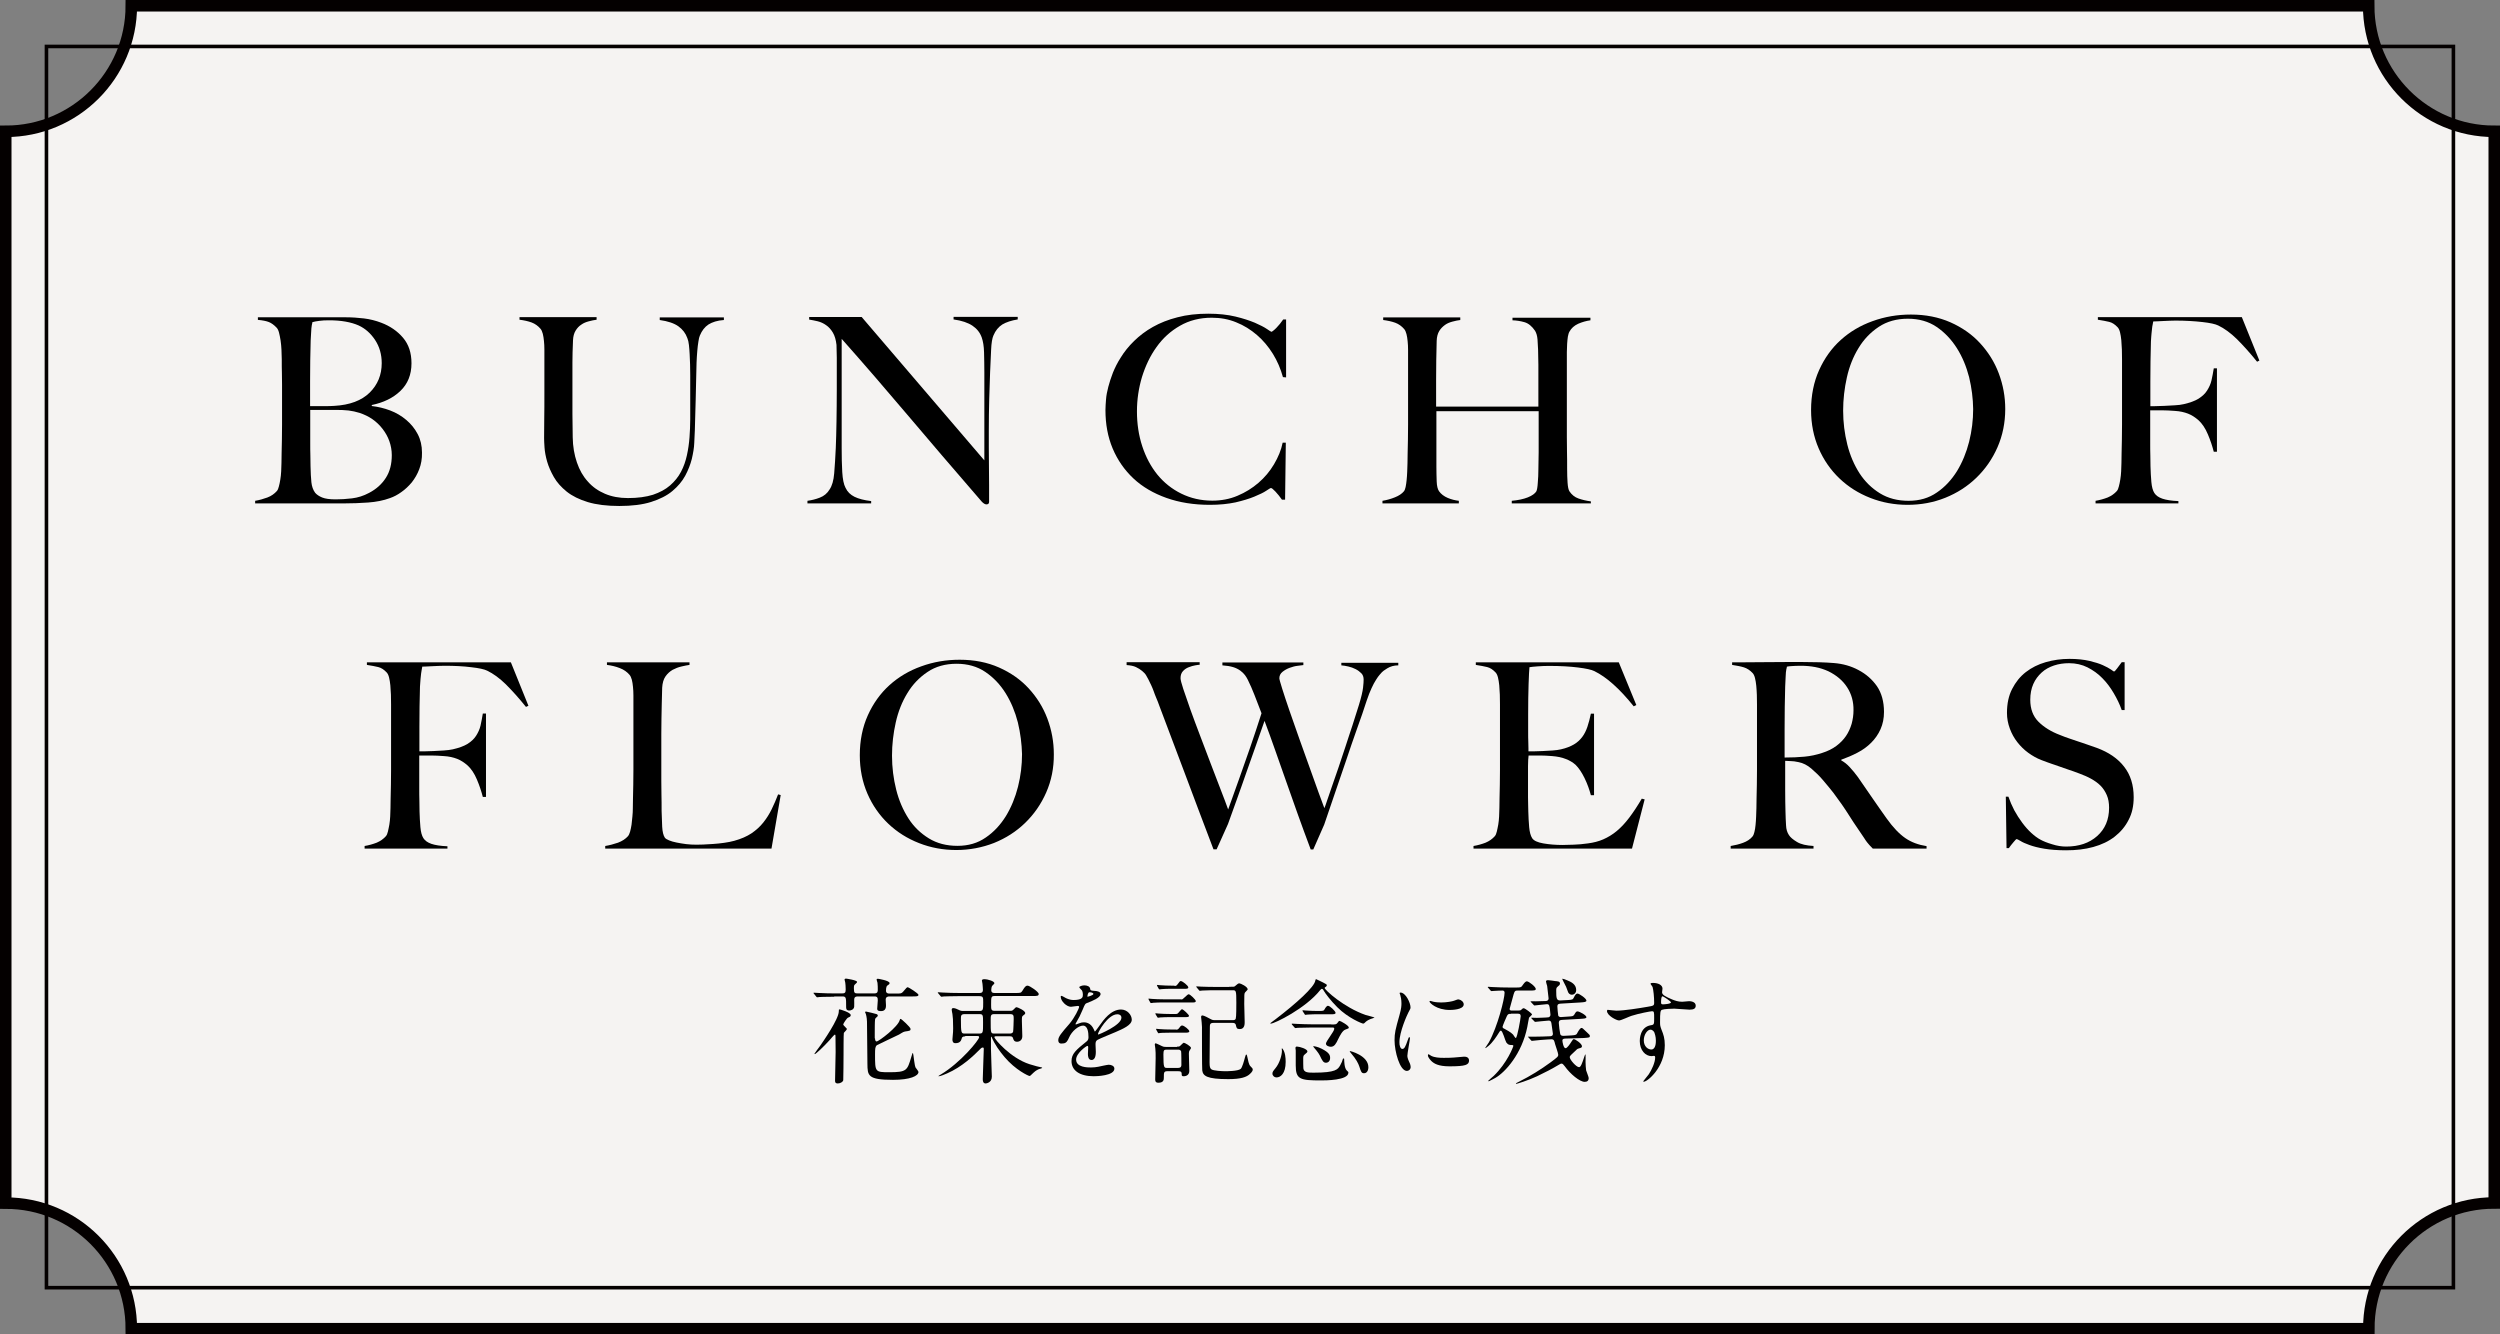 <?xml version="1.0" encoding="utf-8"?>
<!-- Generator: Adobe Illustrator 25.4.1, SVG Export Plug-In . SVG Version: 6.00 Build 0)  -->
<svg version="1.1" id="レイヤー_1" xmlns="http://www.w3.org/2000/svg" xmlns:xlink="http://www.w3.org/1999/xlink" x="0px"
	 y="0px" viewBox="0 0 173.82 92.77" style="enable-background:new 0 0 173.82 92.77;" xml:space="preserve">
<rect x="0" y="0" width="173.82" height="92.77" fill="#808080" stroke="none"/>
<style type="text/css">
	.st0{fill:#F5F3F2;stroke:#040000;stroke-width:0.8;stroke-miterlimit:2.613;}
	.st1{fill:none;stroke:#040000;stroke-width:0.25;stroke-miterlimit:2.613;}
</style>
<path class="st0" d="M173.42,83.64V9.13c-4.82,0-8.73-3.91-8.73-8.73H9.13c0,4.82-3.91,8.73-8.73,8.73v74.52
	c4.82,0,8.73,3.91,8.73,8.73h155.57C164.69,87.55,168.6,83.64,173.42,83.64z"/>
<rect x="3.23" y="3.23" class="st1" width="167.35" height="86.3"/>
<g>
	<path d="M58,69.3c-0.7,0-0.93,0.02-1.01,0.02c-0.02,0-0.14,0.02-0.17,0.02c-0.03,0-0.05-0.02-0.07-0.05L56.6,69.1
		c-0.02-0.02-0.04-0.04-0.04-0.06c0-0.01,0.02-0.02,0.03-0.02c0.06,0,0.3,0.02,0.35,0.02c0.39,0.02,0.72,0.03,1.09,0.03h0.51
		c0.18,0,0.26-0.03,0.26-0.26c0-0.25-0.02-0.37-0.03-0.49c-0.01-0.03-0.05-0.18-0.05-0.21c0-0.02,0.02-0.07,0.1-0.07
		c0.03,0,0.77,0.11,0.77,0.23c0,0.04-0.02,0.06-0.14,0.17c-0.07,0.06-0.08,0.09-0.08,0.29c0,0.33,0.06,0.34,0.3,0.34h1.12
		c0.24,0,0.24-0.14,0.24-0.26c0-0.1,0-0.36-0.02-0.48c-0.01-0.04-0.06-0.19-0.06-0.22c0-0.04,0.03-0.06,0.08-0.06
		c0.04,0,0.82,0.13,0.82,0.3c0,0.07-0.04,0.1-0.15,0.17c-0.1,0.06-0.1,0.32-0.1,0.36c0,0.2,0.18,0.2,0.25,0.2h0.44
		c0.35,0,0.39,0,0.51-0.14c0.22-0.26,0.25-0.3,0.32-0.3c0.05,0,0.74,0.43,0.74,0.53c0,0.11-0.16,0.11-0.42,0.11h-1.6
		c-0.1,0-0.26,0.02-0.26,0.23c0,0.06,0.02,0.33,0.02,0.38c0,0.12,0,0.41-0.34,0.41c-0.27,0-0.27-0.1-0.27-0.17
		c0-0.05,0.04-0.48,0.04-0.57c0-0.18-0.02-0.28-0.23-0.28h-1.11c-0.17,0-0.3,0.01-0.3,0.24c0,0.08,0.01,0.41,0,0.47
		c-0.02,0.22-0.26,0.27-0.34,0.27c-0.22,0-0.22-0.14-0.22-0.26c0-0.65,0-0.72-0.27-0.72H58z M57.66,72.34
		c-0.42,0.46-0.94,0.95-1.01,0.95c-0.02,0-0.02-0.02-0.02-0.03c0-0.02,0.35-0.49,0.41-0.57c0.18-0.26,1.28-1.84,1.28-2.37
		c0-0.11,0-0.14,0.06-0.14c0.03,0,0.77,0.21,0.77,0.4c0,0.1-0.08,0.13-0.18,0.17c-0.09,0.03-0.34,0.42-0.34,0.47
		c0,0.05,0.02,0.06,0.19,0.24c0.06,0.06,0.06,0.06,0.06,0.09c0,0.06-0.19,0.22-0.21,0.27c-0.02,0.07-0.02,1.35-0.02,1.51
		c0,0.25-0.01,1.66-0.02,1.77c-0.02,0.13-0.22,0.23-0.38,0.23c-0.14,0-0.19-0.06-0.19-0.18c0-0.32,0.04-1.72,0.04-2.01
		c0-0.32-0.01-0.74-0.01-1.07c0-0.11,0-0.14-0.06-0.13C57.96,71.98,57.71,72.29,57.66,72.34z M60.84,72.2
		c0,0.09,0.02,0.21,0.11,0.21c0.15,0,1.51-1.03,1.61-1.5c0.02-0.06,0.03-0.07,0.06-0.07c0.05,0,0.69,0.58,0.69,0.7
		c0,0.12-0.04,0.13-0.39,0.18c-0.13,0.02-0.3,0.15-0.41,0.21c-0.24,0.12-1.5,0.71-1.54,0.74c-0.12,0.1-0.13,0.24-0.13,0.64
		c0,1.22,0,1.24,0.98,1.24c1.23,0,1.26-0.12,1.54-1.06c0.01-0.02,0.08-0.28,0.1-0.28c0.02,0,0.03,0.05,0.05,0.17
		c0.02,0.13,0.09,0.74,0.14,0.83c0.03,0.06,0.21,0.26,0.21,0.32c0,0.28-0.58,0.55-1.77,0.55c-1.77,0-1.77-0.3-1.78-1.12
		c-0.01-0.46-0.02-2.51-0.03-2.93c-0.01-0.31-0.07-0.52-0.1-0.58c-0.01-0.02-0.03-0.05-0.03-0.07c0-0.04,0.04-0.05,0.06-0.05
		c0.02,0,0.71,0.16,0.74,0.18c0.03,0.02,0.08,0.04,0.08,0.09c0,0.06-0.02,0.08-0.13,0.17c-0.04,0.04-0.06,0.07-0.06,0.13
		c-0.02,0.13-0.02,0.73-0.02,0.9V72.2z"/>
	<path d="M67.11,72.06c-0.09,0-0.21,0-0.24,0.13c-0.04,0.14-0.1,0.34-0.44,0.34c-0.17,0-0.21-0.12-0.21-0.26
		c0-0.06,0.03-0.31,0.03-0.36c0.01-0.07,0.02-0.22,0.02-0.42c0-0.58-0.02-0.78-0.05-0.99c-0.01-0.05-0.05-0.24-0.05-0.29
		c0-0.09,0.05-0.12,0.11-0.12c0.12,0,0.27,0.07,0.37,0.12c0.04,0.02,0.14,0.08,0.28,0.08h1.17c0.26,0,0.26-0.1,0.26-0.61
		c0-0.34,0-0.42-0.28-0.42h-1.44c-0.58,0-0.86,0.02-1.01,0.02c-0.02,0-0.14,0.02-0.17,0.02c-0.03,0-0.05-0.02-0.07-0.05l-0.15-0.18
		c-0.03-0.04-0.04-0.04-0.04-0.06c0-0.01,0.02-0.02,0.03-0.02c0.06,0,0.3,0.02,0.35,0.02c0.39,0.02,0.72,0.03,1.1,0.03h1.41
		c0.1,0,0.25,0,0.25-0.22c0-0.1-0.02-0.3-0.03-0.42c-0.01-0.03-0.04-0.2-0.04-0.23c0-0.04,0.04-0.09,0.16-0.09
		c0.28,0,0.71,0.15,0.71,0.28c0,0.04-0.14,0.16-0.16,0.19c-0.04,0.06-0.06,0.2-0.06,0.28c0,0.21,0.14,0.21,0.25,0.21h1.42
		c0.36,0,0.4,0,0.5-0.16c0.16-0.26,0.22-0.35,0.36-0.35c0.14,0,0.77,0.43,0.77,0.58c0,0.14-0.13,0.14-0.43,0.14h-2.61
		c-0.27,0-0.27,0.06-0.27,0.6c0,0.34,0,0.43,0.26,0.43h1.08c0.06,0,0.15,0,0.23-0.1c0.14-0.14,0.14-0.15,0.21-0.15
		c0.05,0,0.59,0.23,0.59,0.4c0,0.07-0.01,0.08-0.16,0.19c-0.07,0.06-0.07,0.1-0.07,0.38c0,0.17,0.03,0.9,0.03,1.04
		c0,0.29-0.2,0.39-0.37,0.39c-0.2,0-0.24-0.14-0.26-0.2c-0.04-0.16-0.1-0.18-0.25-0.18h-0.97c-0.04,0-0.09,0-0.09,0.06
		c0,0.14,1.13,1.46,2.44,1.88c0.46,0.14,0.61,0.18,0.83,0.22c0.04,0.01,0.05,0.02,0.05,0.03c0,0.04-0.19,0.08-0.22,0.09
		c-0.22,0.1-0.27,0.14-0.56,0.42c-0.06,0.06-0.07,0.06-0.1,0.06c-0.07,0-0.97-0.41-1.74-1.32c-0.35-0.42-0.68-0.87-0.89-1.38
		c0-0.02-0.01-0.03-0.02-0.03c-0.03,0-0.03,0.05-0.03,0.06v0.78c0,0.3,0.06,1.73,0.06,1.94c0,0.42-0.39,0.47-0.43,0.47
		c-0.19,0-0.2-0.2-0.2-0.3c0-0.34,0.07-1.81,0.07-2.1c0-0.04,0-0.1-0.07-0.1c-0.05,0-0.1,0.03-0.13,0.06
		c-0.53,0.54-1.32,1.29-2.35,1.74c-0.14,0.06-0.46,0.2-0.58,0.2c-0.01,0-0.02,0-0.02-0.01c0-0.02,0.11-0.08,0.14-0.1
		c1.4-0.83,2.69-2.42,2.69-2.61c0-0.08-0.09-0.08-0.13-0.08H67.11z M68.09,71.86c0.26,0,0.26-0.06,0.26-0.75c0-0.54,0-0.6-0.26-0.6
		h-1.02c-0.26,0-0.26,0.12-0.26,0.34c0,1.01,0.03,1.01,0.28,1.01H68.09z M70.21,71.86c0.05,0,0.19,0,0.23-0.13
		c0.02-0.08,0.04-0.81,0.04-0.88c0-0.23,0-0.34-0.25-0.34h-1.1c-0.25,0-0.25,0.1-0.25,0.44c0,0.89,0,0.91,0.26,0.91H70.21z"/>
	<path d="M73.58,72.32c0-0.24,0.22-0.5,0.77-1.13c0.36-0.42,0.68-1.08,0.68-1.19c0-0.05-0.06-0.06-0.09-0.06
		c-0.08,0-0.41,0.06-0.48,0.06c-0.3,0-0.71-0.39-0.71-0.7c0-0.02,0-0.06,0.05-0.06s0.26,0.13,0.3,0.15c0.1,0.05,0.31,0.14,0.53,0.14
		c0.66,0,0.66-0.22,0.66-0.38c0-0.05-0.01-0.18-0.06-0.28c-0.02-0.04-0.19-0.18-0.19-0.23c0-0.06,0.21-0.13,0.35-0.13
		c0.19,0,0.39,0.07,0.41,0.25c0.01,0.1,0.04,0.12,0.36,0.14c0.06,0,0.36,0.04,0.36,0.21c0,0.26-0.58,0.49-0.95,0.63
		c-0.12,0.05-0.13,0.06-0.3,0.47c-0.19,0.44-0.22,0.5-0.43,0.86c-0.04,0.07-0.06,0.1-0.06,0.13c0,0.02,0.01,0.03,0.03,0.03
		c0.02,0,0.18-0.06,0.25-0.09c0.09-0.04,0.19-0.06,0.31-0.06c0.1,0,0.47,0.02,0.68,0.49c0.06,0.14,0.06,0.15,0.08,0.15
		c0.02,0,0.29-0.37,0.33-0.43c0.26-0.37,0.78-1.1,1.48-1.1c0.44,0,0.75,0.38,0.75,0.71c0,0.38-0.63,0.64-1.13,0.86
		c-0.2,0.09-1.1,0.45-1.25,0.54c-0.13,0.08-0.14,0.17-0.14,0.34c0,0.07,0.02,0.41,0.02,0.48c0,0.13,0,0.58-0.3,0.58
		c-0.22,0-0.25-0.26-0.25-0.41c0-0.08,0.02-0.46,0.02-0.47c0-0.03,0-0.1-0.06-0.1c-0.06,0-0.78,0.5-0.78,0.95
		c0,0.55,0.8,0.55,1.03,0.55c0.2,0,0.35-0.02,0.51-0.05c0.11-0.02,0.62-0.14,0.73-0.14c0.17,0,0.39,0.08,0.39,0.27
		c0,0.5-1.24,0.53-1.43,0.53c-1.01,0-1.55-0.42-1.55-1.05c0-0.51,0.3-0.77,1.06-1.38c0.08-0.06,0.12-0.16,0.12-0.28
		c0-0.36-0.06-0.81-0.38-0.81c-0.3,0-0.78,0.37-0.98,0.85c-0.09,0.2-0.18,0.39-0.43,0.39C73.73,72.58,73.58,72.54,73.58,72.32z
		 M75.62,69.3c0.02,0,0.4-0.1,0.4-0.19c0-0.1-0.2-0.12-0.27-0.12c-0.11,0-0.14,0.22-0.14,0.26C75.6,69.27,75.6,69.3,75.62,69.3z
		 M76.34,71.89c0,0.02,0.01,0.04,0.03,0.04c0.02,0,1.6-0.64,1.6-1.17c0-0.2-0.18-0.24-0.28-0.24
		C77.03,70.52,76.34,71.76,76.34,71.89z"/>
	<path d="M82.11,69.49c0.09,0,0.1,0,0.16-0.06c0.29-0.26,0.32-0.3,0.38-0.3c0.1,0,0.49,0.38,0.49,0.47c0,0.1-0.1,0.1-0.28,0.1h-2.01
		c-0.17,0-0.43,0-0.66,0.02c-0.02,0.01-0.14,0.02-0.17,0.02c-0.02,0-0.03-0.02-0.05-0.05l-0.1-0.18c-0.02-0.04-0.02-0.04-0.02-0.06
		c0-0.01,0.01-0.02,0.02-0.02s0.17,0.02,0.2,0.02c0.22,0.02,0.61,0.03,0.82,0.03H82.11z M81.84,72.77c0.07,0,0.13,0,0.17-0.02
		c0.05-0.02,0.24-0.25,0.3-0.25c0.06,0,0.5,0.24,0.5,0.37c0,0.02-0.09,0.15-0.1,0.17c-0.04,0.06-0.05,0.13-0.05,0.22
		c0,0.17,0.03,1.01,0.03,1.2c0,0.25-0.17,0.37-0.4,0.37c-0.13,0-0.13-0.06-0.13-0.16c0-0.19-0.12-0.19-0.26-0.19h-0.74
		c-0.24,0-0.24,0.1-0.24,0.42c0,0.16,0,0.38-0.38,0.38c-0.22,0-0.22-0.14-0.22-0.24c0-0.21,0.03-1.23,0.03-1.46
		c0-0.33,0-0.47-0.02-0.66c-0.01-0.04-0.04-0.26-0.04-0.3c0-0.03,0.02-0.08,0.06-0.08c0.05,0,0.38,0.17,0.43,0.19
		c0.13,0.06,0.18,0.06,0.28,0.06H81.84z M81.74,70.5c0.05,0,0.1,0,0.14-0.03c0.06-0.04,0.24-0.3,0.3-0.3c0.09,0,0.49,0.38,0.49,0.46
		c0,0.09-0.13,0.09-0.34,0.09h-1c-0.14,0-0.44,0-0.66,0.02c-0.02,0.01-0.14,0.02-0.16,0.02c-0.02,0-0.03-0.02-0.05-0.05l-0.11-0.18
		c-0.02-0.04-0.02-0.04-0.02-0.06c0-0.01,0.01-0.02,0.02-0.02c0.03,0,0.17,0.02,0.2,0.02c0.2,0.02,0.6,0.03,0.8,0.03H81.74z
		 M81.77,71.59c0.08,0,0.13,0,0.22-0.12c0.09-0.13,0.14-0.17,0.2-0.17c0.14,0,0.5,0.3,0.5,0.4c0,0.1-0.13,0.1-0.32,0.1h-1
		c-0.53,0-0.68,0.02-0.7,0.02c-0.02,0-0.1,0.02-0.12,0.02s-0.02-0.01-0.05-0.05l-0.1-0.18c-0.02-0.04-0.02-0.04-0.02-0.06
		c0-0.01,0.01-0.02,0.02-0.02c0.01,0,0.17,0.02,0.2,0.02c0.22,0.02,0.58,0.03,0.81,0.03H81.77z M81.66,68.55
		c0.09,0,0.13,0,0.22-0.12c0.14-0.19,0.16-0.22,0.22-0.22c0.11,0,0.52,0.32,0.52,0.44c0,0.1-0.11,0.1-0.28,0.1h-0.9
		c-0.2,0-0.46,0-0.66,0.02c-0.02,0-0.14,0.02-0.16,0.02c-0.02,0-0.04-0.02-0.06-0.05l-0.1-0.18c-0.02-0.04-0.02-0.04-0.02-0.06
		c0-0.01,0.01-0.02,0.02-0.02c0,0,0.17,0.02,0.2,0.02c0.2,0.02,0.6,0.03,0.8,0.03H81.66z M81.12,72.98c-0.18,0-0.23,0.03-0.23,0.33
		c0,0.94,0.04,0.94,0.26,0.94h0.74c0.09,0,0.25,0,0.25-0.21c0-0.09,0-0.9-0.02-0.95c-0.05-0.11-0.16-0.11-0.22-0.11H81.12z
		 M85.45,68.61c0.33,0,0.36,0,0.41-0.04c0.18-0.15,0.22-0.2,0.31-0.2c0.08,0,0.58,0.23,0.58,0.42c0,0.04-0.16,0.17-0.18,0.21
		c-0.06,0.07-0.06,0.14-0.06,0.8c0,0.18,0.03,1.06,0.03,1.26c0,0.14,0,0.49-0.34,0.49c-0.21,0-0.23-0.08-0.27-0.27
		c-0.03-0.15-0.14-0.16-0.23-0.16h-1.34c-0.22,0-0.24,0.11-0.24,0.26c-0.01,0.83-0.02,1.65-0.02,2.49c0,0.3,0.03,0.41,0.13,0.48
		c0.14,0.1,0.74,0.13,0.97,0.13c0.06,0,0.87,0,1.06-0.16c0.11-0.09,0.24-0.57,0.3-0.8c0.05-0.17,0.06-0.2,0.1-0.2
		c0.03,0,0.06,0.13,0.07,0.19c0.04,0.2,0.1,0.51,0.2,0.61c0.14,0.14,0.17,0.17,0.17,0.25c0,0.14-0.18,0.29-0.28,0.37
		c-0.18,0.13-0.5,0.29-1.42,0.29c-1.51,0-1.76-0.23-1.81-0.61c-0.02-0.14-0.02-2.46-0.02-2.83c0-0.12,0.01-0.18-0.02-0.5
		c0-0.06-0.04-0.32-0.04-0.38c0-0.02,0-0.11,0.09-0.11c0.1,0,0.4,0.16,0.62,0.28c0.07,0.04,0.13,0.05,0.25,0.05h1.23
		c0.15,0,0.19-0.03,0.22-0.11c0.04-0.1,0.04-0.9,0.04-1.1c0-0.85-0.02-0.87-0.25-0.87H84.6c-0.19,0-0.73,0-1.01,0.02
		c-0.02,0-0.14,0.02-0.17,0.02c-0.02,0-0.04-0.02-0.07-0.06l-0.15-0.18c-0.03-0.04-0.03-0.04-0.03-0.05c0-0.02,0.02-0.02,0.02-0.02
		c0.05,0,0.3,0.02,0.35,0.02c0.23,0.01,0.65,0.02,1.1,0.02H85.45z"/>
	<path d="M91.78,68.85c-1,1.26-3.16,2.32-3.42,2.32c-0.03,0-0.04-0.02-0.04-0.03s0.3-0.22,0.36-0.27c1.48-1.13,2.71-2.25,2.77-2.69
		c0.01-0.07,0.03-0.1,0.06-0.1c0.02,0,0.41,0.2,0.48,0.23c0.23,0.12,0.26,0.13,0.26,0.2c0,0.04-0.02,0.07-0.07,0.1
		c-0.06,0.03-0.08,0.06-0.08,0.08c0,0.13,1.33,1.35,2.85,1.88c0.1,0.03,0.62,0.16,0.62,0.18c0,0.01-0.24,0.09-0.28,0.1
		c-0.23,0.1-0.29,0.15-0.41,0.27c-0.02,0.02-0.06,0.05-0.1,0.05c-0.07,0-1.04-0.38-1.8-1.14c-0.46-0.46-0.82-0.94-0.93-1.13
		c-0.02-0.05-0.07-0.14-0.14-0.15C91.87,68.75,91.82,68.81,91.78,68.85z M89.19,72.94c0.17,0.24,0.2,0.61,0.2,0.89
		c0,0.83-0.37,1.08-0.63,1.08c-0.17,0-0.29-0.13-0.29-0.26c0-0.12,0.04-0.17,0.21-0.38c0.29-0.35,0.45-0.91,0.45-1.21
		c0-0.02-0.02-0.15-0.01-0.17C89.14,72.89,89.16,72.89,89.19,72.94z M92.56,71.23c0.29,0,0.35,0,0.43-0.11
		c0.08-0.11,0.1-0.14,0.15-0.14c0.06,0,0.64,0.32,0.64,0.46c0,0.06-0.02,0.07-0.25,0.15c-0.19,0.07-0.36,0.4-0.49,0.66
		c-0.14,0.3-0.26,0.53-0.51,0.53c-0.11,0-0.34-0.06-0.34-0.22c0-0.16,0.58-0.85,0.58-1.03c0-0.09-0.07-0.09-0.14-0.09h-1.38
		c-0.22,0-0.78,0.01-1.01,0.02c-0.02,0-0.14,0.02-0.17,0.02c-0.03,0-0.05-0.02-0.07-0.05l-0.16-0.18c-0.03-0.04-0.03-0.04-0.03-0.06
		c0-0.02,0.02-0.02,0.03-0.02c0.05,0,0.3,0.02,0.35,0.02c0.22,0.01,0.74,0.03,1.09,0.03H92.56z M90.9,73.1
		c0,0.06-0.02,0.08-0.19,0.22c-0.08,0.06-0.1,0.12-0.1,0.28c0,0.09,0,0.64,0.01,0.68c0.04,0.3,0.34,0.3,0.72,0.3
		c1.55,0,1.68-0.23,1.84-0.51c0.1-0.17,0.16-0.33,0.18-0.42c0-0.02,0.02-0.06,0.06-0.06s0.04,0.06,0.04,0.1c0,0.02,0,0.58,0.18,0.74
		c0.1,0.09,0.11,0.1,0.11,0.15c0,0.54-1.62,0.54-1.89,0.54c-1.46,0-1.77-0.07-1.77-1.04v-1.04c0-0.02-0.02-0.14-0.02-0.17
		c0-0.09,0.06-0.12,0.14-0.1C90.35,72.77,90.9,72.93,90.9,73.1z M91.64,70.52c-0.18,0-0.47,0-0.71,0.02c-0.02,0-0.17,0.02-0.18,0.02
		c-0.02,0-0.03-0.02-0.05-0.06l-0.12-0.18c-0.02-0.03-0.02-0.04-0.02-0.06c0-0.01,0.01-0.02,0.02-0.02c0.01,0,0.18,0.02,0.22,0.02
		c0.22,0.02,0.65,0.03,0.86,0.03c0.34,0,0.38,0,0.45-0.14c0.03-0.06,0.13-0.22,0.22-0.22c0.14,0,0.53,0.38,0.53,0.49
		c0,0.1-0.14,0.1-0.32,0.1H91.64z M91.9,72.92c0.53,0.27,0.58,0.45,0.58,0.64c0,0.2-0.12,0.33-0.29,0.33
		c-0.18,0-0.25-0.13-0.43-0.51c-0.1-0.2-0.33-0.46-0.43-0.58c-0.02-0.02-0.02-0.05-0.02-0.06C91.32,72.73,91.62,72.77,91.9,72.92z
		 M95.14,74.2c0,0.24-0.11,0.42-0.3,0.42c-0.18,0-0.21-0.1-0.33-0.47c-0.07-0.21-0.21-0.5-0.59-0.94c-0.04-0.05-0.09-0.11-0.07-0.13
		C93.85,73.06,95.14,73.38,95.14,74.2z"/>
	<path d="M97.5,72.93c0.14,0,0.21-0.13,0.38-0.62c0.05-0.14,0.07-0.2,0.11-0.2s0.04,0.08,0.04,0.1c0,0.09-0.18,1.02-0.18,1.21
		c0,0.14,0.11,0.38,0.13,0.42c0.06,0.11,0.1,0.25,0.1,0.35c0,0.16-0.13,0.27-0.26,0.27c-0.5,0-0.86-1.36-0.86-2.13
		c0-0.51,0.06-0.74,0.34-1.74c0.14-0.49,0.14-0.69,0.14-0.83c0-0.26-0.05-0.47-0.08-0.57c-0.01-0.02-0.05-0.12-0.05-0.14
		c0-0.02,0.03-0.04,0.06-0.04c0.37,0,0.7,0.73,0.7,1.02c0,0.09,0,0.1-0.15,0.37c-0.09,0.17-0.62,1.34-0.62,2.06
		C97.29,72.69,97.37,72.93,97.5,72.93z M102.14,73.73c0,0.31-0.24,0.41-1.36,0.41c-0.78,0-1.08-0.2-1.25-0.36
		c-0.04-0.04-0.25-0.25-0.25-0.4c0-0.02,0-0.08,0.04-0.08c0.03,0,0.16,0.1,0.19,0.11c0.23,0.12,0.56,0.14,0.86,0.14
		c0.21,0,0.5,0,0.7-0.02c0.11-0.01,0.67-0.06,0.7-0.06C102.08,73.45,102.14,73.63,102.14,73.73z M101.77,69.83
		c0,0.39-0.89,0.39-0.98,0.39c-0.9,0-1.4-0.49-1.4-0.59c0-0.02,0.01-0.04,0.06-0.04c0.02,0,0.12,0.03,0.22,0.06
		c0.18,0.04,0.4,0.05,0.54,0.05c0.39,0,0.77-0.08,0.88-0.12c0.24-0.09,0.26-0.1,0.34-0.09C101.57,69.51,101.77,69.65,101.77,69.83z"
		/>
	<path d="M103.48,68.69c-0.03-0.04-0.04-0.04-0.04-0.06c0-0.01,0.02-0.02,0.03-0.02c0.06,0,0.3,0.02,0.35,0.02
		c0.39,0.02,0.72,0.03,1.1,0.03h0.51c0.3,0,0.34,0,0.47-0.21c0.02-0.02,0.14-0.22,0.26-0.22c0.14,0,0.62,0.38,0.62,0.53
		c0,0.11-0.14,0.11-0.42,0.11h-0.82c-0.18,0-0.23,0.02-0.3,0.26c-0.06,0.22-0.19,0.7-0.28,1.02c0,0.11,0.09,0.11,0.15,0.11h0.46
		c0.1,0,0.15,0,0.22-0.07c0.06-0.06,0.09-0.09,0.15-0.09c0.1,0,0.58,0.38,0.58,0.42c0,0.06-0.19,0.2-0.21,0.24
		c-0.02,0.06-0.1,0.54-0.12,0.64c-0.38,1.88-1.54,3.16-2.23,3.55c-0.08,0.04-0.42,0.23-0.45,0.23c-0.02,0-0.04-0.02-0.04-0.03
		c0-0.01,0.32-0.29,0.38-0.34c0.94-0.9,1.37-2.04,1.37-2.09c0-0.04-0.03-0.06-0.06-0.06c-0.18,0-0.3,0-0.43-0.18
		c-0.08-0.12-0.25-0.82-0.38-0.82c-0.05,0-0.08,0.05-0.14,0.15c-0.16,0.26-0.44,0.69-0.74,0.93c-0.02,0.02-0.16,0.13-0.17,0.13
		c-0.02,0-0.03,0-0.03-0.02c0-0.02,0.22-0.32,0.25-0.38c0.61-1.1,1.09-3.04,1.09-3.44c0-0.06-0.01-0.16-0.14-0.16
		c-0.16,0-0.48,0.02-0.66,0.03c-0.02,0-0.1,0.01-0.11,0.01c-0.03,0-0.05-0.02-0.07-0.05L103.48,68.69z M105.06,70.49
		c-0.18,0-0.22,0.01-0.3,0.18c-0.05,0.1-0.29,0.66-0.29,0.72c0,0.06,0.03,0.1,0.13,0.14c0.13,0.07,0.44,0.23,0.6,0.4
		c0.03,0.03,0.14,0.24,0.19,0.24c0.1,0,0.34-1.36,0.34-1.51c0-0.18-0.11-0.18-0.2-0.18H105.06z M108.84,72.21
		c-0.1,0.01-0.21,0.01-0.21,0.14c0,0.07,0.07,0.53,0.22,0.53c0.11,0,0.3-0.28,0.4-0.44c0.11-0.18,0.13-0.19,0.18-0.19
		c0.09,0,0.56,0.31,0.56,0.49c0,0.09-0.06,0.11-0.13,0.13c-0.1,0.03-0.18,0.05-0.22,0.09c-0.44,0.41-0.5,0.46-0.5,0.54
		c0,0.18,0.46,0.7,0.65,0.7c0.12,0,0.22-0.29,0.36-0.72c0.02-0.06,0.06-0.18,0.09-0.17c0.01,0.01,0,0.46,0,0.54
		c0,0.13,0.02,0.45,0.04,0.57c0.02,0.08,0.18,0.46,0.18,0.54c0,0.17-0.1,0.26-0.28,0.26c-0.34,0-1-0.54-1.39-1.09
		c-0.09-0.11-0.14-0.18-0.22-0.18c-0.06,0-0.11,0.04-0.15,0.06c-0.5,0.3-1.02,0.57-1.55,0.82c-0.66,0.31-1.42,0.53-1.44,0.53
		c-0.01,0-0.03,0-0.03-0.03c0-0.02,0.19-0.11,0.23-0.13c0.76-0.38,1.49-0.83,2.17-1.33c0.5-0.37,0.54-0.41,0.54-0.54
		c0-0.11-0.19-0.62-0.22-0.74c-0.05-0.21-0.07-0.33-0.25-0.33c-0.05,0-0.43,0.02-0.77,0.05c-0.09,0.01-0.55,0.06-0.59,0.06
		c-0.03,0-0.05-0.02-0.07-0.05l-0.16-0.18c-0.04-0.04-0.06-0.05-0.03-0.06c0.02-0.01,0.3,0,0.35,0c0.47,0,0.9-0.02,1.16-0.03
		c0.06,0,0.21-0.01,0.21-0.17c0-0.02-0.08-0.6-0.1-0.71c-0.02-0.14-0.06-0.21-0.19-0.21c-0.15,0-0.88,0.09-0.94,0.09
		c-0.03,0-0.05-0.02-0.07-0.05l-0.17-0.17c-0.02-0.04-0.06-0.06-0.02-0.07c0,0,0.33,0.01,0.38,0.01c0.03,0,0.74-0.02,0.81-0.04
		c0.05-0.02,0.13-0.06,0.13-0.18c0-0.03-0.05-0.57-0.09-0.64c-0.04-0.09-0.11-0.09-0.16-0.09c-0.14,0-0.79,0.09-0.86,0.09
		c-0.03,0-0.04-0.02-0.07-0.05l-0.17-0.18c-0.02-0.03-0.06-0.06-0.02-0.06c0.02-0.01,0.3,0,0.35,0c0.13,0,0.56-0.01,0.71-0.02
		c0.1-0.01,0.18-0.06,0.18-0.18c0-0.02-0.1-0.85-0.1-0.87c-0.02-0.06-0.08-0.26-0.08-0.3c0-0.06,0.03-0.1,0.14-0.1
		c0.06,0,0.44,0.05,0.48,0.06c0.22,0.02,0.35,0.03,0.35,0.17c0,0.1-0.05,0.13-0.17,0.23c-0.07,0.06-0.09,0.11-0.09,0.26
		c0,0.54,0.02,0.7,0.29,0.69l0.54-0.03c0.3-0.02,0.33-0.03,0.41-0.2s0.15-0.25,0.24-0.25c0.11,0,0.62,0.34,0.62,0.49
		c0,0.1-0.15,0.11-0.42,0.13l-1.35,0.08c-0.14,0.01-0.25,0.02-0.25,0.2c0,0.07,0.04,0.56,0.06,0.63c0.05,0.12,0.18,0.11,0.26,0.1
		l0.44-0.03c0.3-0.02,0.34-0.02,0.42-0.14c0.1-0.17,0.13-0.22,0.22-0.22c0.14,0,0.62,0.27,0.62,0.4c0,0.1-0.16,0.1-0.42,0.12
		l-1.26,0.07c-0.14,0.01-0.24,0.02-0.24,0.22c0,0.13,0.07,0.66,0.1,0.77c0.03,0.09,0.11,0.13,0.25,0.12l0.54-0.03
		c0.32-0.02,0.34-0.05,0.42-0.21c0.06-0.11,0.18-0.31,0.27-0.31c0.06,0,0.09,0.03,0.37,0.3c0.18,0.17,0.21,0.19,0.21,0.26
		c0,0.11-0.04,0.11-0.42,0.14L108.84,72.21z M108.62,68.07c0-0.02,0.01-0.02,0.02-0.02c0.05,0,0.22,0.06,0.35,0.12
		c0.24,0.1,0.6,0.26,0.6,0.67c0,0.16-0.11,0.32-0.3,0.32c-0.16,0-0.23-0.11-0.26-0.17c-0.13-0.36-0.14-0.4-0.33-0.75
		C108.7,68.23,108.62,68.07,108.62,68.07z"/>
	<path d="M112.38,70.27c0.55,0,1.59-0.17,2.17-0.27c0.42-0.07,0.46-0.08,0.46-0.29c0-0.39-0.05-0.88-0.11-1.09
		c-0.01-0.04-0.14-0.18-0.14-0.22c0-0.06,0.12-0.06,0.17-0.06c0.35,0,0.66,0.14,0.66,0.4c0,0.04-0.03,0.21-0.03,0.25
		c0,0.18,0.23,0.3,0.7,0.5c0.2,0.08,0.41,0.16,0.7,0.16c0.08,0,0.42-0.04,0.48-0.04c0.1,0,0.46,0.03,0.46,0.31
		c0,0.21-0.15,0.28-0.43,0.28c-0.17,0-0.91-0.07-1.06-0.07c-0.19,0-0.71,0.02-0.86,0.08c-0.11,0.05-0.13,0.16-0.13,0.86
		c0,0.22,0.01,0.28,0.1,0.52c0.14,0.34,0.23,0.61,0.23,1.08c0,1.55-1.21,2.54-1.46,2.54c-0.02,0-0.04-0.01-0.04-0.03
		c0-0.02,0.33-0.4,0.38-0.48c0.21-0.31,0.45-0.83,0.45-1.18c0-0.02,0-0.11-0.08-0.11c-0.02,0-0.14,0.02-0.17,0.02
		c-0.43,0-0.82-0.41-0.82-1.05c0-0.1,0-0.98,0.78-1.1c0.22-0.03,0.22-0.08,0.22-0.49c0-0.43,0-0.48-0.16-0.48
		c-0.08,0-0.9,0.15-1.42,0.32c-0.14,0.04-0.72,0.32-0.86,0.32c-0.18,0-0.84-0.34-0.84-0.66c0-0.03,0.02-0.07,0.04-0.08
		C111.88,70.22,112.27,70.27,112.38,70.27z M114.75,71.59c-0.2,0-0.46,0.33-0.46,0.74c0,0.45,0.31,0.64,0.52,0.64
		c0.31,0,0.32-0.48,0.32-0.61c0-0.29-0.08-0.5-0.1-0.56C115.01,71.74,114.91,71.59,114.75,71.59z M115.49,69.68
		c0,0.13,0.03,0.15,0.14,0.15c0.03,0,0.55-0.02,0.55-0.14c0-0.06-0.54-0.44-0.61-0.42C115.52,69.29,115.49,69.47,115.49,69.68z"/>
</g>
<g>
	<g>
		<path d="M29.15,32.62c-0.13,0.35-0.31,0.65-0.52,0.92c-0.22,0.26-0.46,0.49-0.72,0.67c-0.26,0.19-0.53,0.33-0.79,0.42
			c-0.46,0.17-0.97,0.27-1.53,0.31C25.02,34.98,24.47,35,23.95,35h-6.21v-0.18c0.3-0.05,0.58-0.13,0.85-0.23s0.49-0.26,0.66-0.45
			c0.06-0.07,0.11-0.18,0.14-0.32c0.04-0.14,0.07-0.3,0.1-0.48c0.03-0.18,0.05-0.37,0.06-0.57c0.01-0.2,0.02-0.39,0.02-0.58
			c0-0.17,0-0.4,0.01-0.68c0.01-0.29,0.01-0.6,0.02-0.94c0.01-0.34,0.01-0.69,0.01-1.05c0-0.37,0-0.72,0-1.04c0-0.36,0-0.68,0-0.95
			s0-0.54,0-0.79c0-0.26,0-0.53-0.01-0.81c-0.01-0.28-0.01-0.59-0.01-0.95c0-0.22-0.01-0.44-0.02-0.66
			c-0.01-0.22-0.03-0.43-0.06-0.64c-0.03-0.2-0.07-0.39-0.11-0.55c-0.04-0.16-0.1-0.28-0.17-0.35c-0.18-0.19-0.36-0.32-0.54-0.39
			c-0.18-0.07-0.43-0.12-0.76-0.15v-0.18H24c0.46,0,0.89,0.03,1.31,0.08c0.41,0.05,0.81,0.15,1.2,0.3c0.61,0.23,1.12,0.58,1.51,1.04
			c0.4,0.47,0.59,1.06,0.59,1.78c0,0.79-0.26,1.43-0.77,1.92c-0.51,0.49-1.17,0.81-1.99,0.98v0.07c0.43,0.05,0.86,0.15,1.28,0.31
			c0.42,0.16,0.79,0.38,1.12,0.66c0.33,0.28,0.59,0.6,0.79,0.98c0.2,0.38,0.3,0.81,0.3,1.29C29.35,31.89,29.28,32.28,29.15,32.62z
			 M26.08,23.64c-0.31-0.47-0.69-0.8-1.14-1.01c-0.54-0.24-1.23-0.36-2.07-0.36c-0.25,0-0.48,0.01-0.68,0.04s-0.36,0.05-0.47,0.09
			c-0.01,0.07-0.02,0.14-0.04,0.2c-0.01,0.06-0.02,0.13-0.03,0.23c-0.01,0.09-0.01,0.2-0.02,0.33c-0.01,0.13-0.02,0.31-0.03,0.52
			c-0.01,0.42-0.02,0.88-0.03,1.39c-0.01,0.5-0.01,0.98-0.01,1.44c0,0.44,0,0.83,0,1.15c0,0.32,0,0.52,0,0.58c0.4,0,0.73,0,1.01,0
			c0.28,0,0.5-0.01,0.67-0.02c1.08-0.06,1.9-0.37,2.46-0.92c0.56-0.55,0.84-1.24,0.84-2.05C26.54,24.65,26.39,24.11,26.08,23.64z
			 M27.07,30.67c-0.11-0.31-0.27-0.59-0.47-0.85c-0.2-0.26-0.43-0.48-0.7-0.67c-0.27-0.19-0.57-0.33-0.89-0.44
			c-0.26-0.08-0.53-0.14-0.78-0.17c-0.26-0.03-0.56-0.04-0.91-0.04h-1.75c0,0.38,0,0.77,0,1.15c0,0.38,0,0.75,0,1.1
			c0,0.34,0,0.65,0.01,0.93c0.01,0.28,0.01,0.52,0.01,0.73c0.01,0.46,0.03,0.83,0.06,1.12c0.03,0.29,0.12,0.54,0.26,0.73
			c0.11,0.13,0.27,0.24,0.49,0.33c0.22,0.09,0.53,0.13,0.94,0.13c0.35,0,0.73-0.02,1.13-0.07c0.41-0.05,0.8-0.17,1.19-0.38
			c0.5-0.26,0.89-0.61,1.17-1.05c0.28-0.44,0.41-0.96,0.41-1.58C27.24,31.31,27.18,30.98,27.07,30.67z"/>
		<path d="M49.26,22.56c-0.26,0.17-0.46,0.43-0.6,0.77c-0.04,0.08-0.07,0.22-0.1,0.41c-0.03,0.19-0.06,0.41-0.08,0.67
			c-0.02,0.25-0.04,0.52-0.05,0.8c-0.01,0.28-0.02,0.56-0.02,0.84c-0.01,0.52-0.03,1.09-0.04,1.73c-0.02,0.64-0.04,1.36-0.06,2.16
			c-0.01,0.23-0.03,0.52-0.04,0.86s-0.08,0.72-0.17,1.11c-0.1,0.39-0.25,0.78-0.46,1.17c-0.21,0.39-0.51,0.74-0.89,1.06
			c-0.38,0.32-0.88,0.57-1.48,0.76c-0.6,0.19-1.34,0.28-2.21,0.28c-0.86,0-1.59-0.09-2.19-0.27c-0.59-0.18-1.08-0.42-1.47-0.73
			c-0.38-0.31-0.68-0.64-0.89-1.01c-0.21-0.37-0.37-0.73-0.47-1.08c-0.1-0.35-0.16-0.68-0.18-0.97c-0.02-0.29-0.03-0.51-0.03-0.66
			c0-0.34,0-0.77,0.01-1.31c0.01-0.54,0.01-1.14,0.01-1.8v-2.39c0-0.22,0-0.43,0-0.65c0-0.22-0.01-0.42-0.03-0.6
			s-0.04-0.35-0.08-0.5s-0.09-0.27-0.16-0.35c-0.17-0.2-0.38-0.35-0.62-0.44c-0.25-0.09-0.52-0.15-0.84-0.19v-0.18h5.36v0.18
			c-0.17,0.02-0.35,0.06-0.54,0.11c-0.19,0.05-0.37,0.12-0.52,0.23c-0.16,0.1-0.29,0.24-0.4,0.42c-0.11,0.18-0.17,0.41-0.18,0.68
			c-0.01,0.31-0.02,0.59-0.03,0.83c-0.01,0.24-0.01,0.47-0.01,0.7c0,0.23,0,0.47,0,0.72c0,0.24,0,0.52,0,0.85c0,0.41,0,0.77,0,1.1
			s0,0.63,0,0.92c0,0.28,0,0.54,0.01,0.8c0.01,0.26,0.01,0.53,0.01,0.82c0.01,0.64,0.11,1.21,0.29,1.74s0.43,0.97,0.76,1.33
			c0.32,0.37,0.72,0.65,1.19,0.85c0.47,0.2,1,0.3,1.6,0.3c0.68,0,1.26-0.08,1.74-0.23c0.47-0.16,0.87-0.37,1.19-0.65
			c0.32-0.28,0.57-0.59,0.76-0.95s0.32-0.74,0.41-1.15c0.09-0.41,0.15-0.83,0.18-1.25c0.03-0.43,0.05-0.84,0.05-1.25
			c0-0.32,0-0.62,0-0.88c0-0.26,0-0.51,0-0.74c0-0.24,0-0.47,0-0.7c0-0.24,0-0.49,0-0.74c0-0.24,0-0.49-0.01-0.74
			s-0.02-0.49-0.03-0.72c-0.01-0.23-0.03-0.44-0.05-0.64c-0.02-0.2-0.06-0.36-0.11-0.48c-0.12-0.34-0.33-0.61-0.62-0.82
			s-0.73-0.36-1.3-0.44v-0.18h4.46v0.18C49.87,22.28,49.52,22.4,49.26,22.56z"/>
		<path d="M69.69,22.56c-0.27,0.17-0.48,0.43-0.62,0.77c-0.08,0.18-0.14,0.51-0.16,1c-0.02,0.49-0.05,1.01-0.07,1.56
			c-0.02,0.52-0.04,1.12-0.06,1.83c-0.02,0.7-0.03,1.46-0.03,2.26c0,0.34,0,0.72,0,1.15c0,0.42,0,0.85,0.01,1.29
			c0.01,0.44,0.01,0.87,0.01,1.31c0,0.43,0,0.82,0,1.17c0,0.05-0.02,0.09-0.04,0.12c-0.03,0.03-0.08,0.05-0.14,0.05
			c-0.1,0-0.2-0.06-0.32-0.18c-1.02-1.18-1.95-2.26-2.79-3.24c-0.84-0.98-1.64-1.92-2.4-2.82c-0.76-0.89-1.51-1.77-2.24-2.62
			s-1.51-1.73-2.32-2.65v7.6c0,0.61,0.01,1.16,0.04,1.66c0.03,0.49,0.1,0.86,0.23,1.1c0.13,0.28,0.34,0.48,0.62,0.62
			c0.28,0.14,0.67,0.24,1.16,0.3V35h-4.43v-0.18c0.29-0.04,0.58-0.11,0.86-0.22c0.29-0.11,0.52-0.3,0.68-0.57
			c0.17-0.25,0.28-0.62,0.32-1.12s0.08-1.08,0.11-1.76c0.02-0.52,0.04-1.12,0.05-1.83c0.01-0.7,0.02-1.45,0.02-2.26
			c0-0.35,0-0.64,0-0.86s0-0.45,0-0.67c0-0.22,0-0.44,0-0.67c0-0.24-0.01-0.53-0.02-0.88c-0.04-0.35-0.12-0.63-0.25-0.85
			c-0.13-0.22-0.29-0.4-0.47-0.52c-0.18-0.13-0.38-0.22-0.58-0.27c-0.21-0.05-0.41-0.09-0.6-0.12v-0.18h3.65l8.53,9.97v-6.12
			c0-0.48-0.01-0.94-0.02-1.38c-0.01-0.44-0.07-0.78-0.16-1.04c-0.12-0.34-0.33-0.61-0.64-0.82s-0.75-0.36-1.32-0.44v-0.18h4.46
			v0.18C70.32,22.28,69.96,22.4,69.69,22.56z"/>
		<path d="M89.2,26.22c-0.16-0.58-0.39-1.12-0.7-1.62c-0.31-0.5-0.68-0.94-1.11-1.31c-0.43-0.37-0.91-0.67-1.44-0.88
			c-0.53-0.22-1.1-0.32-1.7-0.32c-0.83,0-1.57,0.19-2.21,0.56c-0.65,0.37-1.19,0.86-1.63,1.48c-0.44,0.61-0.77,1.31-1.01,2.08
			c-0.23,0.77-0.35,1.57-0.35,2.39c0,0.86,0.12,1.67,0.37,2.43s0.6,1.41,1.05,1.97c0.46,0.56,1.01,1,1.66,1.32
			c0.65,0.32,1.37,0.49,2.16,0.49c0.62,0,1.21-0.11,1.75-0.34c0.55-0.23,1.03-0.53,1.46-0.9c0.43-0.37,0.79-0.8,1.08-1.29
			c0.29-0.49,0.5-0.99,0.6-1.5h0.22l-0.05,3.96h-0.22c-0.14-0.2-0.29-0.39-0.45-0.56c-0.16-0.17-0.26-0.25-0.32-0.25
			c-0.02,0-0.13,0.06-0.32,0.19c-0.19,0.13-0.47,0.26-0.83,0.41c-0.36,0.15-0.8,0.28-1.31,0.4c-0.52,0.11-1.11,0.17-1.78,0.17
			c-1.12,0-2.12-0.16-3.02-0.48s-1.67-0.77-2.29-1.35s-1.11-1.28-1.45-2.09c-0.34-0.81-0.5-1.7-0.5-2.67c0-0.22,0.02-0.46,0.04-0.74
			s0.08-0.57,0.16-0.88c0.08-0.31,0.19-0.64,0.32-0.98c0.14-0.34,0.31-0.69,0.53-1.03c0.25-0.41,0.56-0.8,0.94-1.17
			s0.81-0.7,1.31-0.98c0.5-0.28,1.07-0.51,1.71-0.67c0.64-0.17,1.35-0.25,2.14-0.25c0.72,0,1.35,0.07,1.89,0.2
			c0.54,0.13,0.99,0.28,1.35,0.43c0.36,0.16,0.64,0.3,0.83,0.43c0.19,0.13,0.3,0.2,0.32,0.2s0.07-0.03,0.13-0.08
			c0.07-0.05,0.14-0.12,0.22-0.2c0.08-0.08,0.16-0.17,0.24-0.27c0.08-0.1,0.16-0.21,0.23-0.31h0.2v4.03L89.2,26.22z"/>
		<path d="M105.11,35v-0.18c0.44-0.04,0.82-0.12,1.12-0.24s0.5-0.27,0.59-0.42c0.02-0.04,0.04-0.11,0.06-0.22
			c0.02-0.11,0.03-0.23,0.04-0.38s0.02-0.29,0.03-0.45c0.01-0.16,0.01-0.31,0.01-0.45c0.01-0.4,0.02-0.8,0.02-1.22
			c0-0.43,0-0.83,0-1.21c0-0.38,0-0.72,0-1.01c0-0.3,0-0.51,0-0.63h-7.11v3.87c0,0.35,0.01,0.68,0.02,1.01
			c0.01,0.32,0.07,0.55,0.16,0.68c0.14,0.2,0.35,0.36,0.61,0.47c0.26,0.11,0.52,0.17,0.77,0.2V35h-5.31v-0.18
			c0.3-0.05,0.59-0.13,0.86-0.24c0.28-0.11,0.49-0.25,0.63-0.42c0.05-0.06,0.09-0.16,0.12-0.3c0.03-0.14,0.05-0.3,0.07-0.48
			c0.02-0.18,0.03-0.38,0.04-0.58s0.02-0.41,0.02-0.6c0-0.17,0-0.4,0.01-0.68c0.01-0.29,0.01-0.6,0.02-0.94s0.01-0.69,0.01-1.05
			c0-0.37,0-0.72,0-1.04v-3.51c0-0.22,0-0.43,0-0.65c0-0.22-0.01-0.42-0.03-0.6c-0.02-0.19-0.04-0.35-0.08-0.5s-0.09-0.27-0.16-0.35
			c-0.17-0.2-0.38-0.35-0.62-0.44c-0.25-0.09-0.53-0.15-0.84-0.19v-0.18h5.36v0.18c-0.17,0.02-0.35,0.06-0.54,0.11
			c-0.19,0.05-0.37,0.12-0.52,0.23s-0.29,0.24-0.4,0.42c-0.11,0.18-0.17,0.41-0.18,0.68c-0.01,0.42-0.02,0.87-0.03,1.36
			c-0.01,0.49-0.01,0.95-0.01,1.4c0,0.43,0,0.82,0,1.15c0,0.32,0,0.55,0,0.67h7.11c0-0.38,0-0.73,0-1.04c0-0.32,0-0.64,0-0.94
			c0-0.3,0-0.61,0-0.92s-0.01-0.67-0.02-1.06c-0.01-0.23-0.03-0.46-0.04-0.71c-0.02-0.25-0.08-0.45-0.17-0.6
			c-0.22-0.32-0.46-0.52-0.74-0.6c-0.28-0.08-0.55-0.12-0.83-0.13v-0.18h5.42v0.18c-0.29,0.04-0.57,0.12-0.85,0.24
			c-0.28,0.13-0.48,0.31-0.61,0.55c-0.05,0.08-0.08,0.2-0.11,0.35c-0.02,0.15-0.04,0.32-0.05,0.5s-0.02,0.38-0.02,0.57
			s0,0.38,0,0.56v3.08c0,0.44,0,0.85,0,1.21c0,0.35,0,0.7,0,1.04c0,0.34,0,0.68,0.01,1.04c0.01,0.36,0.01,0.76,0.01,1.19
			c0,0.35,0.01,0.67,0.03,0.96c0.02,0.29,0.06,0.49,0.13,0.6c0.16,0.24,0.37,0.41,0.63,0.5s0.55,0.16,0.86,0.2V35H105.11z"/>
		<path d="M138.88,31.1c-0.36,0.82-0.85,1.52-1.47,2.12c-0.62,0.6-1.34,1.06-2.16,1.39s-1.7,0.49-2.62,0.49
			c-0.91,0-1.78-0.16-2.59-0.48c-0.82-0.32-1.53-0.77-2.14-1.35c-0.61-0.58-1.1-1.28-1.45-2.09c-0.35-0.81-0.53-1.7-0.53-2.67
			c0-1.03,0.19-1.96,0.56-2.78c0.37-0.82,0.87-1.52,1.5-2.09c0.63-0.57,1.37-1.01,2.21-1.31c0.85-0.31,1.74-0.46,2.67-0.46
			c1.02,0,1.93,0.18,2.75,0.54c0.81,0.36,1.5,0.84,2.06,1.45c0.56,0.61,1,1.3,1.3,2.1s0.45,1.62,0.45,2.48
			C139.42,29.39,139.24,30.28,138.88,31.1z M136.91,26.23c-0.19-0.74-0.47-1.42-0.85-2.02s-0.85-1.1-1.41-1.48
			c-0.56-0.38-1.23-0.57-2-0.57c-0.78,0-1.46,0.19-2.03,0.57s-1.04,0.87-1.4,1.47c-0.37,0.6-0.64,1.28-0.81,2.04
			s-0.26,1.53-0.26,2.31c0,0.82,0.1,1.6,0.29,2.36c0.19,0.76,0.48,1.42,0.85,2c0.38,0.58,0.85,1.04,1.42,1.39
			c0.57,0.35,1.23,0.52,1.99,0.52s1.41-0.19,1.97-0.58c0.56-0.38,1.02-0.88,1.4-1.49c0.37-0.61,0.65-1.29,0.84-2.04
			c0.19-0.76,0.28-1.51,0.28-2.27C137.18,27.72,137.09,26.98,136.91,26.23z"/>
		<path d="M156.93,25.15c-0.49-0.61-0.96-1.13-1.4-1.57c-0.44-0.43-0.88-0.75-1.3-0.95c-0.2-0.1-0.57-0.18-1.11-0.24
			s-1.16-0.1-1.86-0.1c-0.12,0-0.26,0-0.41,0.01c-0.16,0.01-0.31,0.01-0.45,0.02c-0.14,0.01-0.28,0.01-0.41,0.02
			c-0.13,0.01-0.22,0.01-0.28,0.01c-0.01,0.07-0.03,0.14-0.04,0.22c-0.02,0.07-0.03,0.16-0.04,0.25c-0.01,0.1-0.02,0.22-0.04,0.37
			s-0.02,0.33-0.04,0.55c-0.01,0.42-0.02,0.88-0.03,1.38c-0.01,0.5-0.01,0.97-0.01,1.41c0,0.44,0,0.83,0,1.15c0,0.31,0,0.5,0,0.56
			c0.04,0,0.14,0,0.32,0c0.19,0,0.41-0.01,0.64-0.02c0.23-0.01,0.48-0.03,0.73-0.04s0.46-0.04,0.63-0.08
			c0.43-0.1,0.77-0.22,1.03-0.38c0.25-0.16,0.45-0.34,0.59-0.56c0.14-0.22,0.25-0.45,0.31-0.71c0.06-0.26,0.11-0.54,0.16-0.84h0.22
			v5.8h-0.22c-0.1-0.38-0.23-0.79-0.41-1.21c-0.18-0.43-0.4-0.75-0.65-0.98c-0.23-0.2-0.47-0.36-0.73-0.46
			c-0.26-0.1-0.56-0.17-0.91-0.19c-0.18-0.01-0.34-0.02-0.47-0.03c-0.13-0.01-0.26-0.01-0.38-0.01s-0.25,0-0.38,0s-0.29,0-0.49,0
			c0,0.38,0,0.77,0,1.15c0,0.37,0,0.73,0,1.08c0,0.34,0,0.65,0.01,0.93c0.01,0.28,0.01,0.52,0.01,0.73
			c0.01,0.38,0.03,0.75,0.06,1.09c0.03,0.34,0.1,0.6,0.21,0.77c0.11,0.17,0.29,0.3,0.55,0.39c0.26,0.09,0.63,0.15,1.12,0.17V35
			h-5.76v-0.18c0.3-0.05,0.58-0.13,0.84-0.23c0.26-0.11,0.47-0.26,0.64-0.45c0.06-0.07,0.11-0.18,0.14-0.32
			c0.04-0.14,0.07-0.3,0.1-0.48c0.03-0.18,0.05-0.37,0.06-0.57c0.01-0.2,0.02-0.39,0.02-0.58c0-0.17,0-0.4,0.01-0.68
			c0.01-0.29,0.01-0.6,0.02-0.94s0.01-0.69,0.01-1.05c0-0.37,0-0.72,0-1.04v-3.51c0-0.22,0-0.44-0.01-0.67s-0.02-0.44-0.04-0.65
			c-0.02-0.2-0.05-0.39-0.09-0.55c-0.04-0.16-0.1-0.28-0.17-0.35c-0.18-0.19-0.37-0.32-0.58-0.37c-0.2-0.05-0.47-0.1-0.79-0.15
			v-0.18h10.01l1.22,3.02L156.93,25.15z"/>
		<path d="M36.57,49.15c-0.49-0.61-0.96-1.13-1.4-1.57c-0.44-0.43-0.88-0.75-1.3-0.95c-0.2-0.1-0.57-0.18-1.11-0.24
			c-0.53-0.07-1.16-0.1-1.86-0.1c-0.12,0-0.26,0-0.41,0.01c-0.16,0.01-0.31,0.01-0.45,0.02c-0.14,0.01-0.28,0.01-0.4,0.02
			c-0.13,0.01-0.22,0.01-0.28,0.01c-0.01,0.07-0.03,0.14-0.04,0.22s-0.03,0.16-0.04,0.25c-0.01,0.1-0.02,0.22-0.04,0.37
			c-0.01,0.15-0.02,0.33-0.04,0.55c-0.01,0.42-0.02,0.88-0.03,1.38c-0.01,0.5-0.01,0.97-0.01,1.41s0,0.83,0,1.15
			c0,0.31,0,0.5,0,0.56c0.04,0,0.14,0,0.32,0c0.19,0,0.41-0.01,0.64-0.02c0.23-0.01,0.48-0.03,0.73-0.04
			c0.25-0.02,0.46-0.04,0.63-0.08c0.43-0.1,0.77-0.22,1.03-0.38c0.25-0.16,0.45-0.34,0.59-0.56s0.25-0.45,0.31-0.71
			c0.06-0.26,0.11-0.54,0.16-0.84h0.22v5.8h-0.22c-0.1-0.38-0.23-0.79-0.41-1.21c-0.18-0.43-0.4-0.75-0.65-0.98
			c-0.23-0.2-0.47-0.36-0.73-0.46c-0.26-0.1-0.56-0.17-0.91-0.19c-0.18-0.01-0.34-0.02-0.47-0.03s-0.26-0.01-0.38-0.01
			s-0.25,0-0.38,0c-0.13,0-0.29,0-0.49,0c0,0.38,0,0.77,0,1.15c0,0.37,0,0.73,0,1.08c0,0.34,0,0.65,0.01,0.93
			c0.01,0.28,0.01,0.52,0.01,0.73c0.01,0.38,0.03,0.75,0.06,1.09c0.03,0.34,0.1,0.6,0.21,0.77c0.11,0.17,0.29,0.3,0.55,0.39
			c0.26,0.09,0.63,0.15,1.12,0.17V59h-5.76v-0.18c0.3-0.05,0.58-0.13,0.84-0.23c0.26-0.11,0.47-0.26,0.64-0.45
			c0.06-0.07,0.11-0.18,0.14-0.32s0.07-0.3,0.1-0.48c0.03-0.18,0.05-0.37,0.06-0.57c0.01-0.2,0.02-0.39,0.02-0.58
			c0-0.17,0-0.4,0.01-0.68c0.01-0.29,0.01-0.6,0.02-0.94c0.01-0.34,0.01-0.69,0.01-1.05c0-0.37,0-0.72,0-1.04v-3.51
			c0-0.22,0-0.44-0.01-0.67c-0.01-0.23-0.02-0.44-0.04-0.65c-0.02-0.2-0.05-0.39-0.09-0.55c-0.04-0.16-0.1-0.28-0.17-0.35
			c-0.18-0.19-0.37-0.32-0.58-0.37c-0.2-0.05-0.47-0.1-0.79-0.15v-0.18h10.01l1.22,3.02L36.57,49.15z"/>
		<path d="M53.64,59H42.08v-0.18c0.3-0.05,0.6-0.13,0.89-0.23c0.29-0.11,0.52-0.26,0.69-0.45c0.06-0.07,0.11-0.18,0.15-0.32
			c0.04-0.14,0.07-0.3,0.1-0.48c0.02-0.18,0.04-0.37,0.06-0.57c0.02-0.2,0.03-0.39,0.03-0.58c0-0.17,0-0.4,0.01-0.68
			c0.01-0.29,0.01-0.6,0.02-0.94c0.01-0.34,0.01-0.69,0.01-1.05c0-0.37,0-0.72,0-1.04v-3.49c0-0.22,0-0.43,0-0.63
			c0-0.22-0.01-0.42-0.03-0.6c-0.02-0.19-0.04-0.35-0.08-0.5c-0.04-0.14-0.09-0.26-0.16-0.34c-0.17-0.2-0.39-0.36-0.68-0.47
			c-0.28-0.11-0.58-0.18-0.89-0.22v-0.18h5.74v0.18c-0.16,0.02-0.34,0.06-0.56,0.11c-0.22,0.05-0.42,0.13-0.61,0.23
			c-0.19,0.11-0.36,0.26-0.5,0.46c-0.14,0.2-0.21,0.46-0.23,0.78c-0.01,0.42-0.02,0.8-0.03,1.15c-0.01,0.35-0.01,0.69-0.02,1.03
			c-0.01,0.34-0.01,0.68-0.01,1.04s0,0.76,0,1.21c0,0.41,0,0.78,0,1.12c0,0.32,0,0.64,0,0.95c0,0.31,0,0.63,0.01,0.96
			c0.01,0.33,0.01,0.7,0.01,1.11c0.01,0.38,0.03,0.75,0.04,1.1c0.02,0.35,0.08,0.61,0.19,0.77c0.05,0.06,0.14,0.12,0.29,0.18
			c0.14,0.06,0.32,0.11,0.52,0.15c0.2,0.04,0.43,0.08,0.67,0.11c0.24,0.03,0.48,0.04,0.72,0.04c0.1,0,0.25,0,0.46-0.01
			s0.44-0.02,0.69-0.04c0.25-0.02,0.51-0.04,0.77-0.08c0.26-0.04,0.5-0.08,0.7-0.14c0.48-0.13,0.88-0.31,1.2-0.52
			c0.32-0.22,0.59-0.46,0.82-0.75s0.42-0.59,0.58-0.92c0.16-0.33,0.31-0.67,0.45-1.04l0.18,0.05L53.64,59z"/>
		<path d="M72.74,55.1c-0.36,0.82-0.85,1.52-1.47,2.12c-0.62,0.6-1.34,1.06-2.16,1.39c-0.82,0.32-1.7,0.49-2.62,0.49
			c-0.91,0-1.78-0.16-2.59-0.48c-0.82-0.32-1.53-0.77-2.14-1.35s-1.1-1.28-1.45-2.09c-0.35-0.81-0.53-1.7-0.53-2.67
			c0-1.03,0.19-1.96,0.56-2.78c0.37-0.82,0.87-1.52,1.5-2.09c0.63-0.57,1.37-1.01,2.21-1.31c0.85-0.31,1.74-0.46,2.67-0.46
			c1.02,0,1.93,0.18,2.74,0.54s1.5,0.84,2.06,1.45c0.56,0.61,1,1.3,1.3,2.1s0.45,1.62,0.45,2.48C73.28,53.39,73.1,54.28,72.74,55.1z
			 M70.77,50.23c-0.19-0.74-0.47-1.42-0.85-2.03c-0.38-0.61-0.85-1.1-1.41-1.48s-1.23-0.57-2-0.57c-0.78,0-1.46,0.19-2.02,0.57
			c-0.57,0.38-1.04,0.87-1.4,1.47c-0.37,0.6-0.64,1.28-0.81,2.04c-0.17,0.76-0.26,1.53-0.26,2.31c0,0.82,0.1,1.6,0.29,2.36
			s0.48,1.42,0.85,2s0.85,1.04,1.42,1.39c0.57,0.35,1.23,0.52,1.99,0.52c0.76,0,1.41-0.19,1.97-0.58c0.56-0.38,1.02-0.88,1.4-1.49
			c0.37-0.61,0.65-1.29,0.84-2.04c0.19-0.76,0.28-1.51,0.28-2.27C71.04,51.72,70.95,50.98,70.77,50.23z"/>
		<path d="M96.45,46.47c-0.21,0.13-0.33,0.22-0.37,0.27c-0.04,0.04-0.09,0.1-0.16,0.18c-0.07,0.08-0.16,0.2-0.25,0.35
			c-0.1,0.15-0.2,0.34-0.31,0.58c-0.11,0.23-0.22,0.52-0.34,0.87c-0.19,0.59-0.41,1.24-0.67,1.95c-0.25,0.71-0.51,1.45-0.76,2.21
			c-0.26,0.76-0.52,1.52-0.78,2.28s-0.51,1.49-0.74,2.17l-0.76,1.73h-0.18c-0.32-0.86-0.63-1.69-0.91-2.48s-0.55-1.55-0.81-2.29
			c-0.26-0.73-0.51-1.44-0.75-2.13c-0.24-0.69-0.49-1.37-0.74-2.04c-0.19,0.55-0.4,1.13-0.61,1.74c-0.22,0.61-0.43,1.22-0.65,1.84
			c-0.22,0.62-0.43,1.24-0.65,1.84c-0.22,0.61-0.43,1.19-0.63,1.75l-0.79,1.76h-0.22c-0.37-0.97-0.72-1.9-1.05-2.77
			c-0.33-0.88-0.65-1.72-0.95-2.53c-0.31-0.81-0.6-1.6-0.89-2.36s-0.58-1.52-0.86-2.28c-0.08-0.23-0.16-0.43-0.23-0.59
			c-0.07-0.17-0.13-0.32-0.18-0.47c-0.05-0.14-0.11-0.28-0.17-0.41s-0.13-0.27-0.2-0.41c-0.04-0.07-0.09-0.16-0.15-0.27
			s-0.16-0.21-0.28-0.31c-0.12-0.1-0.26-0.19-0.43-0.27s-0.38-0.12-0.65-0.14v-0.2h5.08v0.18c-0.06,0-0.16,0.01-0.31,0.04
			c-0.14,0.02-0.29,0.07-0.45,0.13c-0.16,0.06-0.29,0.15-0.4,0.27c-0.11,0.12-0.17,0.28-0.17,0.49c0,0.11,0.06,0.36,0.19,0.75
			c0.13,0.39,0.29,0.86,0.49,1.42c0.2,0.56,0.43,1.17,0.68,1.83c0.25,0.66,0.49,1.31,0.74,1.95c0.25,0.64,0.48,1.24,0.69,1.8
			c0.22,0.56,0.39,1.02,0.52,1.38c0.04-0.1,0.13-0.35,0.27-0.75c0.14-0.4,0.32-0.91,0.54-1.51c0.22-0.61,0.46-1.29,0.72-2.05
			c0.26-0.76,0.53-1.56,0.79-2.38c-0.18-0.48-0.34-0.9-0.49-1.27c-0.14-0.37-0.3-0.72-0.47-1.07c-0.05-0.1-0.11-0.2-0.19-0.31
			s-0.19-0.21-0.32-0.31c-0.14-0.1-0.31-0.19-0.51-0.25s-0.45-0.1-0.74-0.12v-0.2h5.63v0.18c-0.07,0.01-0.2,0.03-0.39,0.05
			c-0.19,0.02-0.37,0.07-0.56,0.14c-0.19,0.07-0.35,0.16-0.5,0.28c-0.15,0.12-0.22,0.27-0.22,0.45c0,0.07,0.07,0.31,0.2,0.73
			s0.3,0.92,0.5,1.51c0.2,0.59,0.43,1.24,0.68,1.94s0.49,1.37,0.72,2.01s0.43,1.22,0.62,1.73c0.19,0.51,0.32,0.88,0.41,1.11
			c0.04-0.08,0.1-0.26,0.19-0.53c0.09-0.27,0.2-0.6,0.34-0.99c0.14-0.39,0.29-0.82,0.45-1.3c0.16-0.48,0.32-0.97,0.49-1.47
			s0.32-1,0.49-1.49c0.16-0.5,0.31-0.96,0.44-1.39c0.17-0.55,0.26-0.95,0.29-1.21s0.04-0.44,0.04-0.56c0-0.18-0.05-0.33-0.16-0.44
			c-0.11-0.11-0.24-0.21-0.4-0.29c-0.16-0.08-0.32-0.14-0.5-0.18c-0.18-0.04-0.34-0.07-0.49-0.08v-0.18h3.96v0.18
			C96.92,46.26,96.66,46.34,96.45,46.47z"/>
		<path d="M113.47,59h-11.02v-0.18c0.3-0.05,0.58-0.13,0.84-0.23c0.26-0.11,0.47-0.26,0.64-0.45c0.06-0.07,0.11-0.18,0.14-0.32
			s0.07-0.3,0.1-0.48c0.03-0.18,0.05-0.37,0.06-0.57s0.02-0.39,0.02-0.58c0-0.17,0-0.4,0.01-0.68c0.01-0.29,0.01-0.6,0.02-0.94
			s0.01-0.69,0.01-1.05c0-0.37,0-0.72,0-1.04v-3.51c0-0.22,0-0.44-0.01-0.67c-0.01-0.23-0.02-0.44-0.04-0.65
			c-0.02-0.2-0.05-0.39-0.09-0.55c-0.04-0.16-0.1-0.28-0.17-0.35c-0.18-0.19-0.37-0.32-0.58-0.37c-0.2-0.05-0.47-0.1-0.79-0.15
			v-0.18h9.94l1.22,2.97l-0.18,0.09c-0.97-1.21-1.88-2.03-2.74-2.45c-0.2-0.1-0.58-0.18-1.13-0.25c-0.55-0.07-1.22-0.11-2.02-0.11
			c-0.25,0-0.51,0.01-0.78,0.03c-0.27,0.02-0.47,0.04-0.58,0.06c-0.02,0.19-0.04,0.59-0.06,1.19c-0.02,0.6-0.03,1.3-0.03,2.09
			c0,0.46,0,0.84,0,1.15c0,0.31,0,0.57,0.01,0.76c0.01,0.2,0.01,0.35,0.01,0.46c0,0.1,0,0.16,0,0.2c0.06,0,0.18,0,0.36,0
			c0.18,0,0.39-0.01,0.62-0.02c0.23-0.01,0.47-0.03,0.7-0.04c0.23-0.02,0.43-0.04,0.58-0.08c0.36-0.08,0.66-0.2,0.9-0.34
			c0.24-0.14,0.43-0.32,0.58-0.52s0.27-0.44,0.36-0.71c0.09-0.27,0.17-0.57,0.24-0.91h0.22v5.67h-0.22
			c-0.1-0.38-0.24-0.78-0.44-1.19c-0.2-0.41-0.41-0.71-0.62-0.92c-0.19-0.17-0.42-0.31-0.69-0.41c-0.27-0.11-0.58-0.17-0.94-0.2
			c-0.18-0.01-0.33-0.02-0.45-0.03s-0.24-0.01-0.36-0.01c-0.11,0-0.23,0-0.36,0c-0.12,0-0.28,0-0.47,0
			c-0.02,0.17-0.04,0.41-0.04,0.74c0,0.32,0,0.66,0,1.01c0,0.16,0,0.34,0,0.54s0,0.41,0,0.61c0,0.19,0,0.38,0.01,0.55
			c0.01,0.17,0.01,0.32,0.01,0.44c0.01,0.38,0.03,0.75,0.06,1.09c0.03,0.34,0.1,0.6,0.21,0.77c0.11,0.17,0.37,0.29,0.77,0.36
			s0.85,0.11,1.33,0.11c0.2,0,0.46-0.01,0.78-0.02c0.32-0.01,0.65-0.04,1-0.09c0.38-0.05,0.74-0.14,1.06-0.28
			c0.32-0.14,0.64-0.33,0.94-0.58c0.3-0.25,0.59-0.56,0.87-0.93c0.28-0.37,0.57-0.81,0.87-1.32l0.2,0.05L113.47,59z"/>
		<path d="M130.21,59c-0.11-0.11-0.19-0.19-0.23-0.24c-0.05-0.05-0.1-0.12-0.16-0.19c-0.06-0.07-0.13-0.18-0.22-0.32
			c-0.09-0.14-0.23-0.34-0.42-0.62c-0.23-0.33-0.43-0.64-0.6-0.91c-0.17-0.27-0.35-0.54-0.53-0.8c-0.18-0.26-0.38-0.53-0.58-0.8
			c-0.21-0.27-0.46-0.57-0.75-0.91c-0.24-0.28-0.5-0.53-0.78-0.77c-0.28-0.24-0.58-0.39-0.89-0.45c-0.23-0.05-0.4-0.07-0.52-0.07
			c-0.11,0-0.25-0.01-0.41-0.02c0,0.78,0,1.46,0,2.03c0,0.58,0.01,1.06,0.02,1.46c0.01,0.38,0.02,0.71,0.04,0.99
			c0.01,0.28,0.08,0.5,0.2,0.68c0.1,0.16,0.28,0.31,0.56,0.48s0.66,0.25,1.15,0.28V59h-5.76v-0.18c0.3-0.05,0.59-0.12,0.86-0.22
			s0.49-0.24,0.65-0.43c0.06-0.07,0.11-0.18,0.14-0.32c0.04-0.14,0.06-0.31,0.08-0.49c0.02-0.18,0.03-0.37,0.04-0.58
			s0.02-0.4,0.02-0.59c0-0.17,0-0.4,0.01-0.68c0.01-0.29,0.01-0.6,0.02-0.94s0.01-0.69,0.01-1.05c0-0.37,0-0.72,0-1.04v-3.51
			c0-0.22,0-0.43-0.01-0.66c-0.01-0.22-0.02-0.43-0.04-0.63c-0.02-0.2-0.05-0.38-0.09-0.54s-0.1-0.28-0.17-0.35
			c-0.18-0.19-0.38-0.32-0.6-0.39c-0.22-0.07-0.5-0.12-0.82-0.17v-0.18c0.1,0,0.34,0,0.74,0c0.41,0,0.87,0,1.39-0.01
			c0.52-0.01,1.03-0.01,1.55-0.01s0.94,0,1.26,0c0.8,0,1.52,0.02,2.14,0.07s1.19,0.21,1.71,0.49c0.53,0.28,0.95,0.65,1.28,1.12
			c0.32,0.47,0.49,1.07,0.49,1.79c0,0.44-0.08,0.84-0.24,1.2s-0.38,0.67-0.65,0.94c-0.27,0.27-0.58,0.5-0.95,0.69
			c-0.36,0.19-0.74,0.35-1.13,0.49v0.05c0.2,0.11,0.4,0.26,0.59,0.47s0.38,0.43,0.56,0.68c0.31,0.46,0.65,0.95,1.02,1.48
			s0.69,1,0.98,1.4c0.44,0.62,0.88,1.08,1.3,1.37c0.42,0.29,0.91,0.47,1.48,0.56V59H130.21z M128.43,47.79
			c-0.3-0.47-0.74-0.84-1.31-1.12c-0.29-0.13-0.59-0.23-0.91-0.29c-0.32-0.06-0.65-0.09-1-0.09c-0.25,0-0.46,0.01-0.61,0.02
			c-0.16,0.01-0.28,0.02-0.36,0.04c-0.01,0.07-0.02,0.13-0.04,0.19c-0.01,0.05-0.02,0.12-0.03,0.21c-0.01,0.08-0.01,0.2-0.02,0.35
			c-0.01,0.15-0.01,0.36-0.03,0.64c-0.01,0.42-0.02,0.89-0.03,1.42c-0.01,0.53-0.01,1.04-0.01,1.53s0,0.92,0,1.3
			c0,0.36,0,0.59,0,0.68c0.49,0,0.95-0.02,1.38-0.06c0.43-0.04,0.84-0.13,1.23-0.26c0.38-0.12,0.71-0.28,0.99-0.49
			s0.5-0.44,0.67-0.69s0.3-0.54,0.39-0.84c0.08-0.3,0.13-0.61,0.13-0.94C128.88,48.79,128.73,48.25,128.43,47.79z"/>
		<path d="M148,57c-0.23,0.46-0.56,0.85-0.97,1.17c-0.41,0.32-0.91,0.56-1.49,0.72c-0.58,0.16-1.21,0.23-1.89,0.23
			c-0.59,0-1.09-0.04-1.51-0.11c-0.42-0.07-0.77-0.16-1.04-0.26c-0.28-0.1-0.48-0.19-0.62-0.28c-0.14-0.08-0.23-0.13-0.26-0.13
			c-0.04,0-0.11,0.07-0.23,0.22c-0.12,0.14-0.23,0.28-0.32,0.41h-0.16l-0.05-3.58h0.18c0.11,0.32,0.25,0.64,0.41,0.95
			c0.17,0.31,0.35,0.59,0.55,0.86c0.2,0.27,0.41,0.51,0.63,0.71c0.22,0.2,0.43,0.36,0.64,0.47c0.2,0.11,0.47,0.22,0.81,0.32
			c0.34,0.11,0.66,0.16,0.97,0.16c0.89,0,1.61-0.24,2.16-0.73c0.55-0.49,0.83-1.14,0.83-1.97c0-0.33-0.05-0.63-0.16-0.88
			c-0.11-0.25-0.25-0.47-0.44-0.66c-0.19-0.19-0.41-0.34-0.66-0.48s-0.52-0.25-0.81-0.36c-0.29-0.11-0.54-0.2-0.76-0.27
			c-0.22-0.07-0.42-0.14-0.6-0.21c-0.19-0.07-0.38-0.13-0.58-0.2c-0.2-0.07-0.43-0.15-0.71-0.26c-0.31-0.12-0.61-0.29-0.9-0.5
			c-0.29-0.21-0.54-0.46-0.76-0.74c-0.22-0.28-0.39-0.59-0.52-0.94s-0.2-0.71-0.2-1.09c0-0.65,0.12-1.21,0.36-1.67
			c0.24-0.47,0.55-0.86,0.95-1.17c0.4-0.31,0.86-0.54,1.38-0.69c0.52-0.15,1.07-0.23,1.65-0.23c0.54,0,1,0.05,1.39,0.14
			c0.38,0.09,0.7,0.19,0.94,0.3s0.43,0.21,0.56,0.3c0.13,0.09,0.19,0.14,0.21,0.14c0.04,0,0.11-0.07,0.22-0.22
			c0.11-0.14,0.22-0.29,0.32-0.43h0.2v3.33h-0.2c-0.14-0.4-0.33-0.79-0.56-1.18c-0.23-0.39-0.49-0.74-0.79-1.04
			c-0.3-0.31-0.64-0.55-1.03-0.75c-0.38-0.19-0.81-0.29-1.28-0.29c-0.37,0-0.72,0.05-1.05,0.16c-0.33,0.11-0.62,0.27-0.86,0.49
			s-0.44,0.48-0.58,0.8c-0.14,0.32-0.21,0.68-0.21,1.09c0,0.64,0.19,1.15,0.57,1.53c0.38,0.38,0.88,0.69,1.49,0.92
			c0.24,0.1,0.46,0.18,0.67,0.25c0.21,0.07,0.42,0.14,0.62,0.21c0.2,0.07,0.41,0.13,0.62,0.21c0.21,0.07,0.43,0.15,0.66,0.23
			c0.81,0.3,1.45,0.73,1.89,1.3c0.45,0.57,0.67,1.28,0.67,2.13C148.35,56.03,148.24,56.55,148,57z"/>
	</g>
</g>
<g>
</g>
<g>
</g>
<g>
</g>
<g>
</g>
<g>
</g>
<g>
</g>
</svg>
